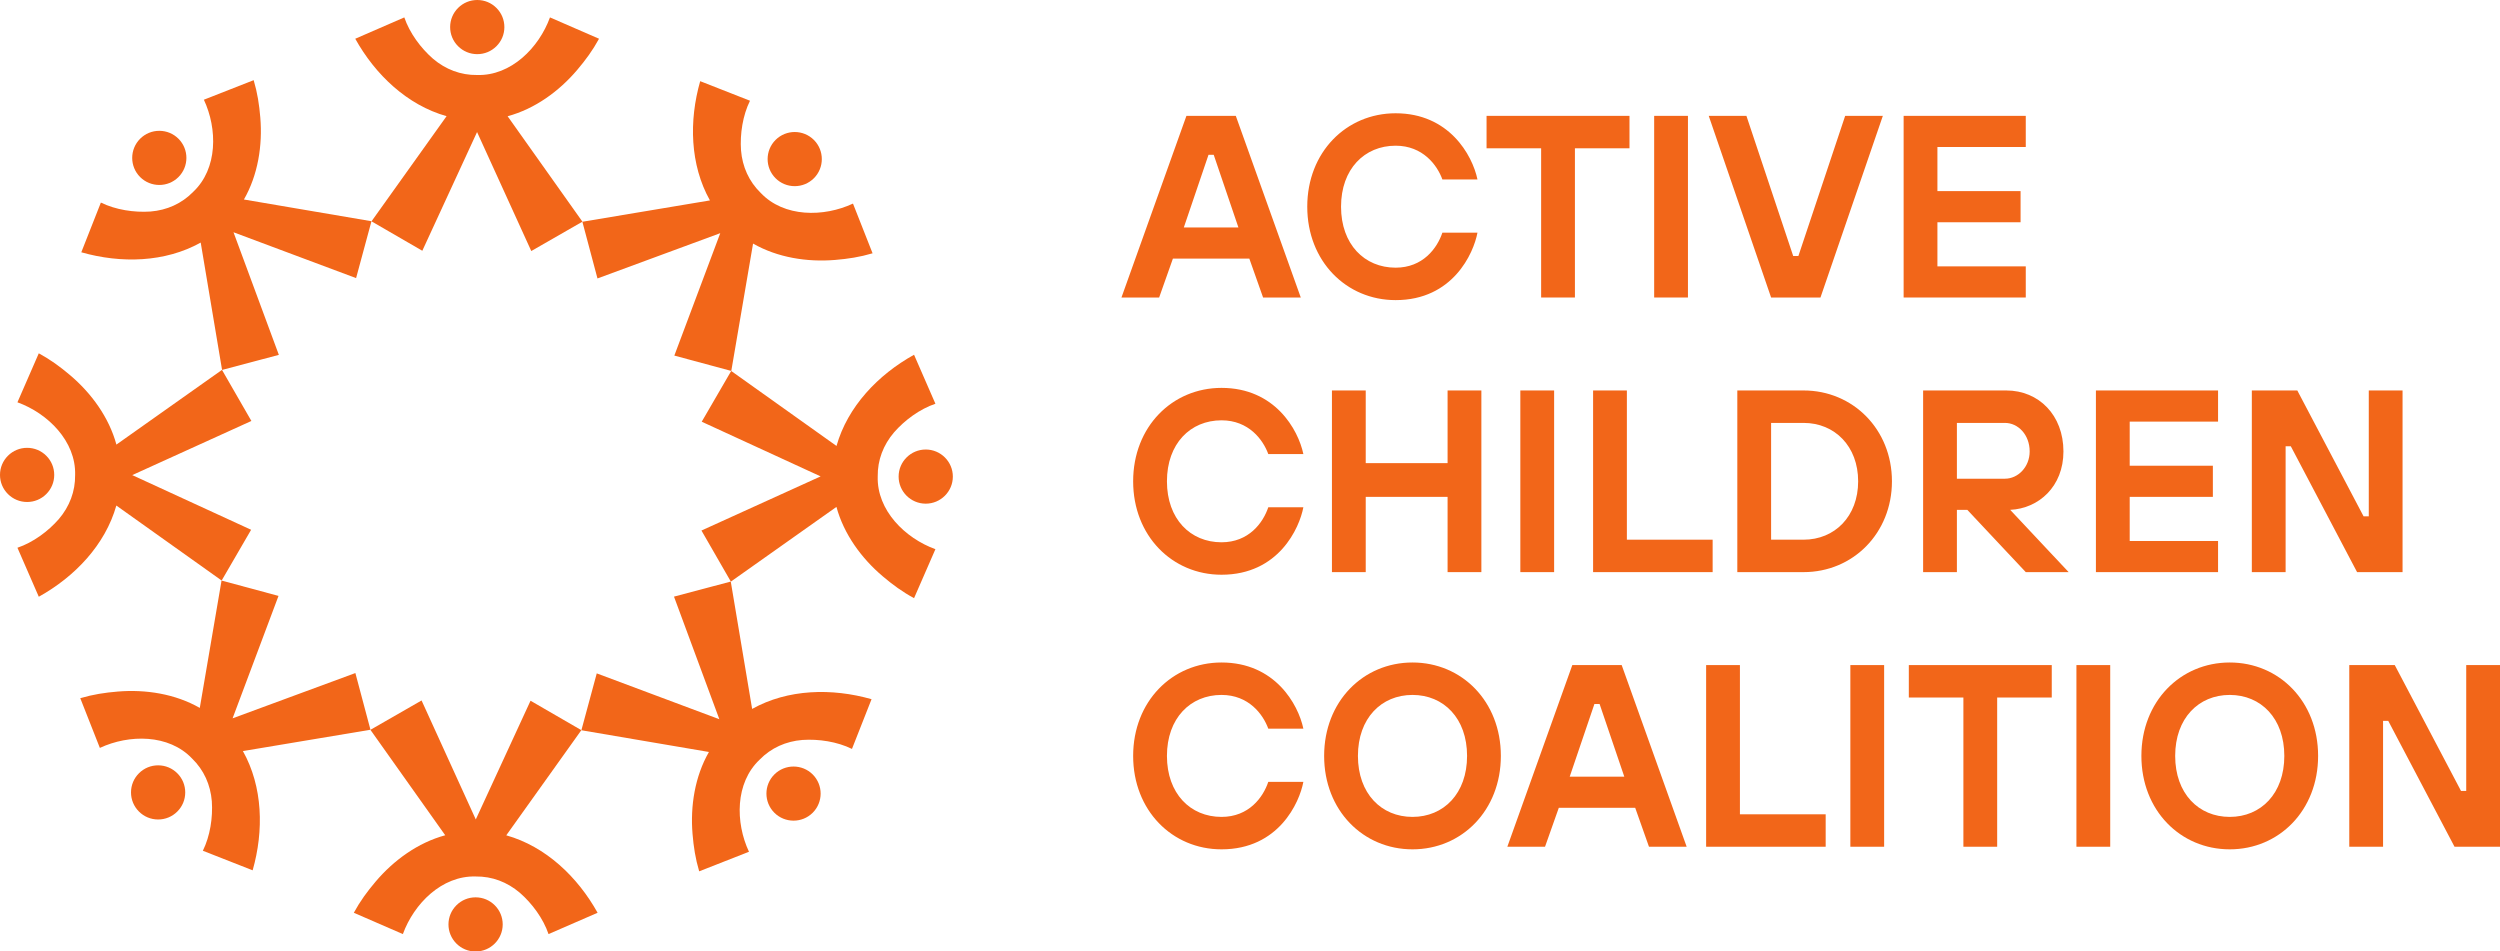 <?xml version="1.0" encoding="UTF-8"?>
<svg xmlns="http://www.w3.org/2000/svg" width="268" height="102" viewBox="0 0 268 102" fill="none">
  <g clip-path="url(#clip0_169_1376)">
    <path d="M127.185 12.42H132.478L139.443 31.893H135.403L133.927 27.721H125.736L124.26 31.893H120.22L127.185 12.42ZM132.757 24.382L130.11 16.593H129.553L126.906 24.382H132.757Z" fill="#F26619"></path>
    <path d="M158.385 24.939C157.967 27.164 155.739 32.172 149.61 32.172C144.317 32.172 140.138 27.999 140.138 22.157C140.138 16.315 144.317 12.143 149.61 12.143C155.321 12.143 157.828 16.594 158.385 19.236H154.624C154.067 17.706 152.535 15.619 149.61 15.619C146.267 15.619 143.76 18.123 143.76 22.157C143.76 26.191 146.267 28.695 149.61 28.695C152.535 28.695 154.067 26.608 154.624 24.939H158.385Z" fill="#F26619"></path>
    <path d="M165.21 15.897H159.359V12.42H174.681V15.897H168.831V31.893H165.21V15.897Z" fill="#F26619"></path>
    <path d="M177.327 12.42H180.948V31.893H177.327V12.42Z" fill="#F26619"></path>
    <path d="M183.176 12.42H187.216L192.23 27.442H192.788L197.802 12.42H201.841L195.155 31.893H189.862L183.176 12.42Z" fill="#F26619"></path>
    <path d="M204.069 12.42H217.162V15.758H207.691V20.487H216.605V23.826H207.691V28.555H217.162V31.893H204.069V12.42Z" fill="#F26619"></path>
    <path d="M139.721 54.377C139.303 56.603 137.075 61.611 130.946 61.611C125.653 61.611 121.474 57.438 121.474 51.596C121.474 45.754 125.653 41.581 130.946 41.581C136.657 41.581 139.164 46.032 139.721 48.675H135.96C135.403 47.145 133.871 45.058 130.946 45.058C127.603 45.058 125.096 47.562 125.096 51.596C125.096 55.629 127.603 58.133 130.946 58.133C133.871 58.133 135.403 56.047 135.96 54.377H139.721Z" fill="#F26619"></path>
    <path d="M142.784 41.858H146.406V49.648H155.181V41.858H158.803V61.332H155.181V53.264H146.406V61.332H142.784V41.858Z" fill="#F26619"></path>
    <path d="M162.98 41.858H166.602V61.332H162.98V41.858Z" fill="#F26619"></path>
    <path d="M170.78 41.858H174.401V57.854H183.595V61.332H170.78V41.858Z" fill="#F26619"></path>
    <path d="M186.24 41.858H193.344C198.637 41.858 202.816 46.032 202.816 51.595C202.816 57.159 198.637 61.332 193.344 61.332H186.24V41.858ZM193.344 57.854C196.687 57.854 199.194 55.351 199.194 51.595C199.194 47.84 196.687 45.336 193.344 45.336H189.862V57.854H193.344Z" fill="#F26619"></path>
    <path d="M206.158 41.858H215.072C218.555 41.858 221.201 44.501 221.201 48.396C221.201 52.151 218.555 54.516 215.49 54.655L221.758 61.332H217.162L210.894 54.655H209.779V61.332H206.158V41.858ZM214.933 51.317C216.326 51.317 217.58 50.065 217.58 48.396C217.58 46.588 216.326 45.336 214.933 45.336H209.779V51.317H214.933Z" fill="#F26619"></path>
    <path d="M224.682 41.858H237.776V45.197H228.304V49.926H237.219V53.264H228.304V57.994H237.776V61.332H224.682V41.858Z" fill="#F26619"></path>
    <path d="M241.396 41.858H246.271L253.375 55.351H253.933V41.858H257.554V61.332H252.679L245.575 47.84H245.018V61.332H241.396V41.858Z" fill="#F26619"></path>
    <path d="M139.721 83.816C139.303 86.041 137.075 91.049 130.946 91.049C125.653 91.049 121.474 86.876 121.474 81.034C121.474 75.192 125.653 71.019 130.946 71.019C136.657 71.019 139.164 75.471 139.721 78.113H135.96C135.403 76.583 133.871 74.496 130.946 74.496C127.603 74.496 125.096 77 125.096 81.034C125.096 85.068 127.603 87.572 130.946 87.572C133.871 87.572 135.403 85.485 135.96 83.816H139.721Z" fill="#F26619"></path>
    <path d="M160.892 81.034C160.892 86.876 156.713 91.049 151.42 91.049C146.127 91.049 141.948 86.876 141.948 81.034C141.948 75.192 146.127 71.019 151.42 71.019C156.713 71.019 160.892 75.192 160.892 81.034ZM157.27 81.034C157.27 77 154.763 74.496 151.42 74.496C148.077 74.496 145.57 77 145.57 81.034C145.57 85.068 148.077 87.572 151.42 87.572C154.763 87.572 157.27 85.068 157.27 81.034Z" fill="#F26619"></path>
    <path d="M168.552 71.297H173.845L180.81 90.77H176.77L175.294 86.598H167.103L165.627 90.77H161.587L168.552 71.297ZM174.124 83.259L171.477 75.47H170.92L168.273 83.259H174.124Z" fill="#F26619"></path>
    <path d="M182.897 71.297H186.519V87.293H195.712V90.77H182.897V71.297Z" fill="#F26619"></path>
    <path d="M198.358 71.297H201.979V90.77H198.358V71.297Z" fill="#F26619"></path>
    <path d="M210.476 74.774H204.625V71.297H219.948V74.774H214.097V90.77H210.476V74.774Z" fill="#F26619"></path>
    <path d="M222.593 71.297H226.215V90.77H222.593V71.297Z" fill="#F26619"></path>
    <path d="M248.501 81.034C248.501 86.876 244.322 91.049 239.029 91.049C233.736 91.049 229.557 86.876 229.557 81.034C229.557 75.192 233.736 71.019 239.029 71.019C244.322 71.019 248.501 75.192 248.501 81.034ZM244.879 81.034C244.879 77 242.372 74.496 239.029 74.496C235.686 74.496 233.179 77 233.179 81.034C233.179 85.068 235.686 87.572 239.029 87.572C242.372 87.572 244.879 85.068 244.879 81.034Z" fill="#F26619"></path>
    <path d="M251.842 71.297H256.718L263.822 84.79H264.379V71.297H268V90.77H263.125L256.021 77.278H255.464V90.77H251.842L251.842 71.297Z" fill="#F26619"></path>
    <path d="M50.988 96.195H50.983C50.209 96.195 49.48 96.496 48.932 97.041C48.382 97.588 48.078 98.317 48.076 99.092C48.075 99.867 48.376 100.596 48.924 101.146C49.472 101.696 50.201 101.999 50.978 102H50.983C52.583 102 53.886 100.702 53.89 99.103C53.891 98.328 53.59 97.599 53.042 97.049C52.494 96.5 51.765 96.197 50.988 96.195Z" fill="#F26619"></path>
    <path d="M54.272 89.546L62.321 78.273L56.873 75.119L51.004 87.846L45.192 75.09L39.709 78.237L47.728 89.54C44.794 90.335 42.204 92.225 40.273 94.501C39.364 95.573 38.617 96.587 37.929 97.848C37.929 97.848 43.188 100.134 43.188 100.134C44.366 96.891 47.359 93.853 50.995 93.959C52.75 93.936 54.375 94.555 55.726 95.704C57.046 96.853 58.232 98.462 58.803 100.134C58.803 100.134 64.062 97.848 64.062 97.848C61.913 93.987 58.493 90.737 54.272 89.546Z" fill="#F26619"></path>
    <path d="M39.714 78.228L38.096 72.15L24.933 77.005L29.856 63.881L23.75 62.235L21.417 75.889C18.78 74.38 15.61 73.888 12.632 74.134C11.23 74.25 9.985 74.44 8.605 74.846L10.705 80.176C13.834 78.714 18.102 78.68 20.598 81.322C21.856 82.544 22.566 84.129 22.708 85.896C22.828 87.641 22.527 89.616 21.746 91.201C21.746 91.201 27.084 93.298 27.084 93.298C28.298 89.051 28.181 84.338 26.04 80.515L39.714 78.228Z" fill="#F26619"></path>
    <path d="M16.956 82.044H16.95C16.176 82.044 15.448 82.344 14.899 82.891C14.349 83.437 14.045 84.166 14.044 84.941C14.043 85.716 14.344 86.446 14.891 86.994C15.439 87.544 16.169 87.847 16.945 87.849H16.951C17.725 87.849 18.453 87.549 19.002 87.003C19.552 86.456 19.856 85.727 19.857 84.952C19.859 84.177 19.558 83.448 19.01 82.899C18.462 82.349 17.733 82.046 16.956 82.044Z" fill="#F26619"></path>
    <path d="M23.761 62.232L26.92 56.792L14.175 50.931L26.949 45.127L23.797 39.652L12.479 47.66C11.682 44.73 9.789 42.144 7.51 40.215C6.436 39.307 5.421 38.562 4.158 37.875L1.869 43.127C5.117 44.302 8.159 47.292 8.053 50.923C8.076 52.675 7.456 54.297 6.306 55.647C5.154 56.965 3.544 58.15 1.869 58.719C1.869 58.719 4.158 63.971 4.158 63.971C8.024 61.824 11.279 58.41 12.472 54.194L23.761 62.232Z" fill="#F26619"></path>
    <path d="M2.907 53.813C3.681 53.813 4.409 53.512 4.958 52.967C5.508 52.419 5.812 51.691 5.813 50.916C5.815 50.141 5.514 49.411 4.966 48.862C4.418 48.313 3.689 48.009 2.912 48.008H2.906C2.132 48.008 1.404 48.308 0.855 48.854C0.305 49.401 0.001 50.13 6.18757e-06 50.904C-0.002 51.68 0.299 52.409 0.847 52.959C1.395 53.508 2.125 53.812 2.901 53.813H2.907Z" fill="#F26619"></path>
    <path d="M17.078 19.828C17.82 19.828 18.563 19.547 19.129 18.983C20.264 17.853 20.268 16.012 19.137 14.878C18.589 14.329 17.859 14.026 17.083 14.024H17.077C16.303 14.024 15.575 14.325 15.026 14.87C13.891 16 13.887 17.841 15.018 18.976C15.586 19.544 16.332 19.828 17.078 19.828Z" fill="#F26619"></path>
    <path d="M21.516 26.003L23.806 39.657L29.892 38.041L25.031 24.898L38.173 29.813L39.821 23.716L26.148 21.387C27.659 18.753 28.152 15.587 27.906 12.614C27.79 11.214 27.6 9.97 27.193 8.593C27.193 8.593 21.855 10.69 21.855 10.69C23.32 13.815 23.354 18.076 20.707 20.569C19.483 21.825 17.896 22.534 16.127 22.676C14.379 22.795 12.402 22.495 10.814 21.715C10.814 21.715 8.715 27.045 8.715 27.045C12.968 28.257 17.687 28.141 21.516 26.003Z" fill="#F26619"></path>
    <path d="M51.156 5.805H51.163C51.937 5.805 52.665 5.504 53.213 4.959C53.764 4.412 54.067 3.684 54.069 2.908C54.07 2.133 53.77 1.403 53.221 0.854C52.673 0.305 51.944 0.001 51.168 0H51.161C50.388 0 49.659 0.301 49.111 0.846C48.561 1.393 48.257 2.121 48.255 2.897C48.254 3.672 48.555 4.402 49.103 4.951C49.651 5.5 50.381 5.804 51.156 5.805Z" fill="#F26619"></path>
    <path d="M47.873 12.455L39.824 23.727L45.272 26.882L51.141 14.155L56.953 26.911L62.436 23.764L54.417 12.461C57.351 11.666 59.941 9.776 61.873 7.499C62.782 6.427 63.528 5.414 64.216 4.153C64.216 4.153 58.957 1.866 58.957 1.866C57.779 5.11 54.786 8.147 51.15 8.041C49.395 8.065 47.77 7.446 46.419 6.297C45.099 5.147 43.913 3.539 43.342 1.866C43.342 1.866 38.083 4.153 38.083 4.153C40.233 8.013 43.652 11.263 47.873 12.455Z" fill="#F26619"></path>
    <path d="M62.431 23.773L64.049 29.85L77.212 24.995L72.289 38.119L78.394 39.765L80.728 26.111C83.365 27.62 86.535 28.112 89.513 27.866C90.915 27.75 92.16 27.56 93.54 27.154C93.54 27.154 91.44 21.824 91.44 21.824C88.31 23.287 84.043 23.32 81.547 20.678C80.289 19.456 79.579 17.871 79.437 16.104C79.317 14.359 79.618 12.384 80.399 10.799C80.399 10.799 75.061 8.702 75.061 8.702C73.847 12.95 73.964 17.662 76.105 21.485L62.431 23.773Z" fill="#F26619"></path>
    <path d="M85.189 19.956H85.194C85.969 19.956 86.697 19.655 87.246 19.11C88.381 17.98 88.384 16.139 87.253 15.005C86.122 13.871 84.278 13.867 83.143 14.997C82.008 16.127 82.004 17.968 83.135 19.102C83.683 19.651 84.412 19.954 85.189 19.956Z" fill="#F26619"></path>
    <path d="M94.092 51.077C94.068 49.325 94.689 47.703 95.839 46.353C96.99 45.035 98.601 43.85 100.276 43.281C100.276 43.281 97.986 38.029 97.986 38.029C94.12 40.175 90.866 43.59 89.673 47.806L78.384 39.768L75.225 45.208L87.97 51.069L75.196 56.873L78.348 62.348L89.666 54.34C90.463 57.27 92.355 59.856 94.635 61.785C95.708 62.692 96.724 63.438 97.986 64.125C97.986 64.125 100.276 58.873 100.276 58.873C97.028 57.697 93.986 54.708 94.092 51.077Z" fill="#F26619"></path>
    <path d="M99.243 48.188H99.239C97.638 48.188 96.335 49.486 96.332 51.085C96.329 52.685 97.63 53.989 99.233 53.993H99.238C100.838 53.993 102.142 52.694 102.145 51.095C102.148 49.495 100.846 48.191 99.243 48.188Z" fill="#F26619"></path>
    <path d="M83.015 83.018C81.88 84.148 81.877 85.989 83.008 87.123C83.575 87.691 84.321 87.974 85.067 87.974C85.81 87.974 86.552 87.693 87.119 87.129C88.254 86 88.257 84.159 87.127 83.026C85.996 81.892 84.153 81.887 83.015 83.018Z" fill="#F26619"></path>
    <path d="M80.629 75.996L78.338 62.342L72.252 63.958L77.114 77.102L63.972 72.186L62.324 78.283L75.997 80.612C74.486 83.246 73.993 86.412 74.239 89.385C74.355 90.785 74.545 92.029 74.952 93.406C74.952 93.406 80.29 91.31 80.29 91.31C78.825 88.185 78.791 83.923 81.438 81.43C82.661 80.174 84.249 79.466 86.017 79.323C87.765 79.204 89.743 79.504 91.331 80.284C91.331 80.284 93.43 74.954 93.43 74.954C89.177 73.742 84.457 73.858 80.629 75.996Z" fill="#F26619"></path>
  </g>
  <defs>
    <clipPath id="clip0_169_1376">
      <rect width="268" height="102" fill="white"></rect>
    </clipPath>
  </defs>
</svg>
